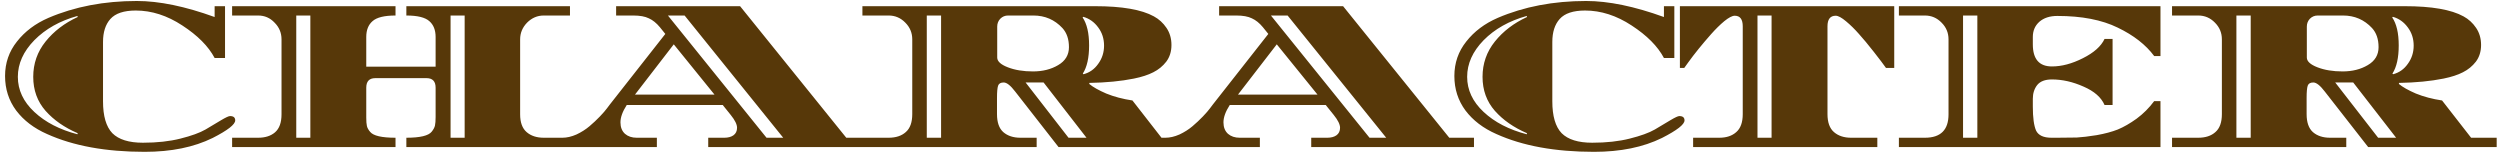 <svg width="323" height="20" viewBox="0 0 323 20" fill="none" xmlns="http://www.w3.org/2000/svg">
<path d="M18.686 19.616C13.683 19.616 9.483 18.851 6.086 17.32C4.387 16.573 3.053 15.556 2.082 14.268C1.13 12.98 0.654 11.496 0.654 9.816C0.654 8.136 1.167 6.652 2.194 5.364C3.221 4.057 4.574 3.04 6.254 2.312C9.651 0.856 13.459 0.128 17.678 0.128C20.571 0.128 23.922 0.819 27.73 2.2V0.8H29.074V7.492H27.73C26.927 5.98 25.537 4.58 23.558 3.292C21.598 2.004 19.591 1.36 17.538 1.36C16.007 1.36 14.915 1.724 14.262 2.452C13.627 3.161 13.31 4.151 13.31 5.42V13.092C13.31 14.996 13.711 16.368 14.514 17.208C15.335 18.029 16.651 18.44 18.462 18.44C20.291 18.44 21.906 18.263 23.306 17.908C24.725 17.553 25.807 17.161 26.554 16.732C27.301 16.284 27.973 15.883 28.57 15.528C29.167 15.173 29.55 14.996 29.718 14.996C30.166 14.996 30.39 15.183 30.39 15.556C30.39 16.079 29.419 16.835 27.478 17.824C25.051 19.019 22.121 19.616 18.686 19.616ZM10.034 17.208C8.335 16.48 6.954 15.519 5.89 14.324C4.826 13.111 4.294 11.645 4.294 9.928C4.294 8.211 4.826 6.689 5.89 5.364C6.954 4.039 8.335 2.984 10.034 2.2L10.006 2.06C7.729 2.695 5.871 3.74 4.434 5.196C3.015 6.652 2.306 8.229 2.306 9.928C2.306 11.627 3.015 13.139 4.434 14.464C5.853 15.789 7.71 16.751 10.006 17.348L10.034 17.208ZM67.201 5.084V14.772C67.201 15.817 67.481 16.583 68.041 17.068C68.601 17.553 69.338 17.796 70.253 17.796H73.641V19H52.501V17.796C54.274 17.796 55.366 17.535 55.777 17.012C56.001 16.732 56.141 16.471 56.197 16.228C56.253 15.967 56.281 15.593 56.281 15.108V11.328C56.281 10.507 55.889 10.096 55.105 10.096H48.497C47.713 10.096 47.321 10.507 47.321 11.328V15.192C47.321 15.677 47.349 16.041 47.405 16.284C47.461 16.527 47.601 16.779 47.825 17.04C48.236 17.544 49.328 17.796 51.101 17.796V19H29.989V17.796H33.349C34.264 17.796 34.992 17.563 35.533 17.096C36.093 16.611 36.373 15.836 36.373 14.772V5.084C36.373 4.244 36.074 3.525 35.477 2.928C34.898 2.312 34.189 2.004 33.349 2.004H29.989V0.8H51.101V2.004C49.664 2.004 48.674 2.247 48.133 2.732C47.592 3.199 47.321 3.88 47.321 4.776V8.612H56.281V4.776C56.281 3.88 56.01 3.199 55.469 2.732C54.928 2.247 53.938 2.004 52.501 2.004V0.8H73.641V2.004H70.253C69.432 2.004 68.713 2.312 68.097 2.928C67.5 3.544 67.201 4.263 67.201 5.084ZM40.097 17.796V2.004H38.277V17.796H40.097ZM60.033 17.796V2.004H58.213V17.796H60.033ZM112.531 17.796V19H91.503V17.796H93.575C94.061 17.796 94.453 17.693 94.751 17.488C95.069 17.264 95.227 16.937 95.227 16.508C95.227 16.079 94.957 15.528 94.415 14.856L93.379 13.568H80.975C80.434 14.408 80.163 15.155 80.163 15.808C80.163 16.443 80.359 16.937 80.751 17.292C81.143 17.628 81.647 17.796 82.263 17.796H84.867V19H72.659V17.796C73.238 17.796 73.844 17.656 74.479 17.376C75.114 17.077 75.674 16.723 76.159 16.312C76.644 15.901 77.093 15.481 77.503 15.052C77.914 14.623 78.222 14.268 78.427 13.988C78.651 13.708 78.763 13.559 78.763 13.54L85.959 4.384L85.259 3.516C84.811 2.975 84.335 2.592 83.831 2.368C83.346 2.125 82.674 2.004 81.815 2.004H79.603V0.8H95.619L109.339 17.796H112.531ZM99.035 17.796H101.191L88.451 2.004H86.295L99.035 17.796ZM82.039 12.224H92.315L87.051 5.728L82.039 12.224ZM153.368 17.796V19H136.764L131.164 11.832C130.567 11.048 130.072 10.656 129.68 10.656C129.288 10.656 129.045 10.796 128.952 11.076C128.859 11.356 128.812 11.879 128.812 12.644V14.744C128.812 15.808 129.083 16.583 129.624 17.068C130.184 17.553 130.921 17.796 131.836 17.796H133.936V19H111.424V17.796H114.812C115.745 17.796 116.483 17.553 117.024 17.068C117.584 16.583 117.864 15.808 117.864 14.744V5.084C117.864 4.244 117.565 3.525 116.968 2.928C116.371 2.312 115.652 2.004 114.812 2.004H111.424V0.8H141.496C144.968 0.8 147.497 1.239 149.084 2.116C149.737 2.471 150.279 2.965 150.708 3.6C151.137 4.235 151.352 4.972 151.352 5.812C151.352 6.652 151.128 7.371 150.68 7.968C150.232 8.547 149.672 9.004 149 9.34C148.347 9.676 147.516 9.947 146.508 10.152C144.847 10.488 142.924 10.675 140.74 10.712V10.852C141.207 11.244 141.935 11.655 142.924 12.084C143.932 12.495 145.061 12.793 146.312 12.98L150.064 17.796H153.368ZM128.84 3.432V7.436C128.84 7.921 129.297 8.341 130.212 8.696C131.127 9.051 132.209 9.228 133.46 9.228C134.711 9.228 135.793 8.957 136.708 8.416C137.641 7.875 138.108 7.1 138.108 6.092C138.108 5.065 137.828 4.244 137.268 3.628C136.26 2.545 135.009 2.004 133.516 2.004H130.24C129.848 2.004 129.512 2.144 129.232 2.424C128.971 2.704 128.84 3.04 128.84 3.432ZM121.588 17.796V2.004H119.74V17.796H121.588ZM138.052 17.796H140.376L134.832 10.656H132.508L138.052 17.796ZM139.984 9.592C140.768 9.387 141.403 8.939 141.888 8.248C142.392 7.557 142.644 6.773 142.644 5.896C142.644 5 142.392 4.216 141.888 3.544C141.384 2.853 140.74 2.396 139.956 2.172L139.872 2.256C140.432 3.077 140.712 4.281 140.712 5.868C140.712 7.455 140.441 8.668 139.9 9.508L139.984 9.592ZM190.439 17.796V19H169.411V17.796H171.483C171.968 17.796 172.36 17.693 172.659 17.488C172.976 17.264 173.135 16.937 173.135 16.508C173.135 16.079 172.864 15.528 172.323 14.856L171.287 13.568H158.883C158.342 14.408 158.071 15.155 158.071 15.808C158.071 16.443 158.267 16.937 158.659 17.292C159.051 17.628 159.555 17.796 160.171 17.796H162.775V19H150.567V17.796C151.146 17.796 151.752 17.656 152.387 17.376C153.022 17.077 153.582 16.723 154.067 16.312C154.552 15.901 155 15.481 155.411 15.052C155.822 14.623 156.13 14.268 156.335 13.988C156.559 13.708 156.671 13.559 156.671 13.54L163.867 4.384L163.167 3.516C162.719 2.975 162.243 2.592 161.739 2.368C161.254 2.125 160.582 2.004 159.723 2.004H157.511V0.8H173.527L187.247 17.796H190.439ZM176.943 17.796H179.099L166.359 2.004H164.203L176.943 17.796ZM159.947 12.224H170.223L164.959 5.728L159.947 12.224ZM205.936 19.616C200.933 19.616 196.733 18.851 193.336 17.32C191.637 16.573 190.303 15.556 189.332 14.268C188.38 12.98 187.904 11.496 187.904 9.816C187.904 8.136 188.417 6.652 189.444 5.364C190.471 4.057 191.824 3.04 193.504 2.312C196.901 0.856 200.709 0.128 204.928 0.128C207.821 0.128 211.172 0.819 214.98 2.2V0.8H216.324V7.492H214.98C214.177 5.98 212.787 4.58 210.808 3.292C208.848 2.004 206.841 1.36 204.788 1.36C203.257 1.36 202.165 1.724 201.512 2.452C200.877 3.161 200.56 4.151 200.56 5.42V13.092C200.56 14.996 200.961 16.368 201.764 17.208C202.585 18.029 203.901 18.44 205.712 18.44C207.541 18.44 209.156 18.263 210.556 17.908C211.975 17.553 213.057 17.161 213.804 16.732C214.551 16.284 215.223 15.883 215.82 15.528C216.417 15.173 216.8 14.996 216.968 14.996C217.416 14.996 217.64 15.183 217.64 15.556C217.64 16.079 216.669 16.835 214.728 17.824C212.301 19.019 209.371 19.616 205.936 19.616ZM197.284 17.208C195.585 16.48 194.204 15.519 193.14 14.324C192.076 13.111 191.544 11.645 191.544 9.928C191.544 8.211 192.076 6.689 193.14 5.364C194.204 4.039 195.585 2.984 197.284 2.2L197.256 2.06C194.979 2.695 193.121 3.74 191.684 5.196C190.265 6.652 189.556 8.229 189.556 9.928C189.556 11.627 190.265 13.139 191.684 14.464C193.103 15.789 194.96 16.751 197.256 17.348L197.284 17.208ZM237.175 2.032C236.466 2.032 236.111 2.489 236.111 3.404V14.744C236.111 15.808 236.391 16.583 236.951 17.068C237.511 17.553 238.248 17.796 239.163 17.796H242.551V19H218.751V17.796H222.139C223.054 17.796 223.782 17.553 224.323 17.068C224.883 16.583 225.163 15.808 225.163 14.744V3.404C225.163 2.489 224.818 2.032 224.127 2.032C223.81 2.032 223.362 2.265 222.783 2.732C222.223 3.199 221.654 3.759 221.075 4.412C219.918 5.719 218.928 6.941 218.107 8.08L217.603 8.78H217.043V0.8H244.735V8.78H243.671C243.372 8.351 242.85 7.66 242.103 6.708C241.356 5.756 240.712 4.981 240.171 4.384C239.648 3.787 239.098 3.245 238.519 2.76C237.94 2.275 237.492 2.032 237.175 2.032ZM228.887 17.796V2.004H227.067V17.796H228.887ZM265.805 2.06C264.835 2.06 264.06 2.312 263.481 2.816C262.921 3.32 262.641 3.973 262.641 4.776V5.728C262.641 7.632 263.463 8.584 265.105 8.584C266.375 8.584 267.709 8.229 269.109 7.52C270.528 6.811 271.461 5.98 271.909 5.028H272.945V13.568H271.909C271.48 12.579 270.575 11.785 269.193 11.188C267.812 10.572 266.449 10.264 265.105 10.264C264.228 10.264 263.593 10.507 263.201 10.992C262.828 11.477 262.641 12.065 262.641 12.756V13.764C262.641 15.201 262.781 16.237 263.061 16.872C263.36 17.488 264.023 17.796 265.049 17.796H265.749C266.795 17.796 267.653 17.787 268.325 17.768C268.997 17.731 269.856 17.628 270.901 17.46C271.947 17.273 272.852 17.031 273.617 16.732C274.383 16.415 275.195 15.948 276.053 15.332C276.912 14.697 277.668 13.941 278.321 13.064H279.133V19H245.337V17.796H248.697C250.732 17.796 251.749 16.788 251.749 14.772V5.084C251.749 4.244 251.451 3.525 250.853 2.928C250.256 2.312 249.537 2.004 248.697 2.004H245.337V0.8H279.133V7.24H278.321C277.239 5.784 275.671 4.561 273.617 3.572C271.564 2.564 268.96 2.06 265.805 2.06ZM255.473 17.796V2.004H253.625V17.796H255.473ZM322.571 17.796V19H305.967L300.367 11.832C299.77 11.048 299.275 10.656 298.883 10.656C298.491 10.656 298.249 10.796 298.155 11.076C298.062 11.356 298.015 11.879 298.015 12.644V14.744C298.015 15.808 298.286 16.583 298.827 17.068C299.387 17.553 300.125 17.796 301.039 17.796H303.139V19H280.627V17.796H284.015C284.949 17.796 285.686 17.553 286.227 17.068C286.787 16.583 287.067 15.808 287.067 14.744V5.084C287.067 4.244 286.769 3.525 286.171 2.928C285.574 2.312 284.855 2.004 284.015 2.004H280.627V0.8H310.699C314.171 0.8 316.701 1.239 318.287 2.116C318.941 2.471 319.482 2.965 319.911 3.6C320.341 4.235 320.555 4.972 320.555 5.812C320.555 6.652 320.331 7.371 319.883 7.968C319.435 8.547 318.875 9.004 318.203 9.34C317.55 9.676 316.719 9.947 315.711 10.152C314.05 10.488 312.127 10.675 309.943 10.712V10.852C310.41 11.244 311.138 11.655 312.127 12.084C313.135 12.495 314.265 12.793 315.515 12.98L319.267 17.796H322.571ZM298.043 3.432V7.436C298.043 7.921 298.501 8.341 299.415 8.696C300.33 9.051 301.413 9.228 302.663 9.228C303.914 9.228 304.997 8.957 305.911 8.416C306.845 7.875 307.311 7.1 307.311 6.092C307.311 5.065 307.031 4.244 306.471 3.628C305.463 2.545 304.213 2.004 302.719 2.004H299.443C299.051 2.004 298.715 2.144 298.435 2.424C298.174 2.704 298.043 3.04 298.043 3.432ZM290.791 17.796V2.004H288.943V17.796H290.791ZM307.255 17.796H309.579L304.035 10.656H301.711L307.255 17.796ZM309.187 9.592C309.971 9.387 310.606 8.939 311.091 8.248C311.595 7.557 311.847 6.773 311.847 5.896C311.847 5 311.595 4.216 311.091 3.544C310.587 2.853 309.943 2.396 309.159 2.172L309.075 2.256C309.635 3.077 309.915 4.281 309.915 5.868C309.915 7.455 309.645 8.668 309.103 9.508L309.187 9.592Z" fill="#573809"/>
</svg>
